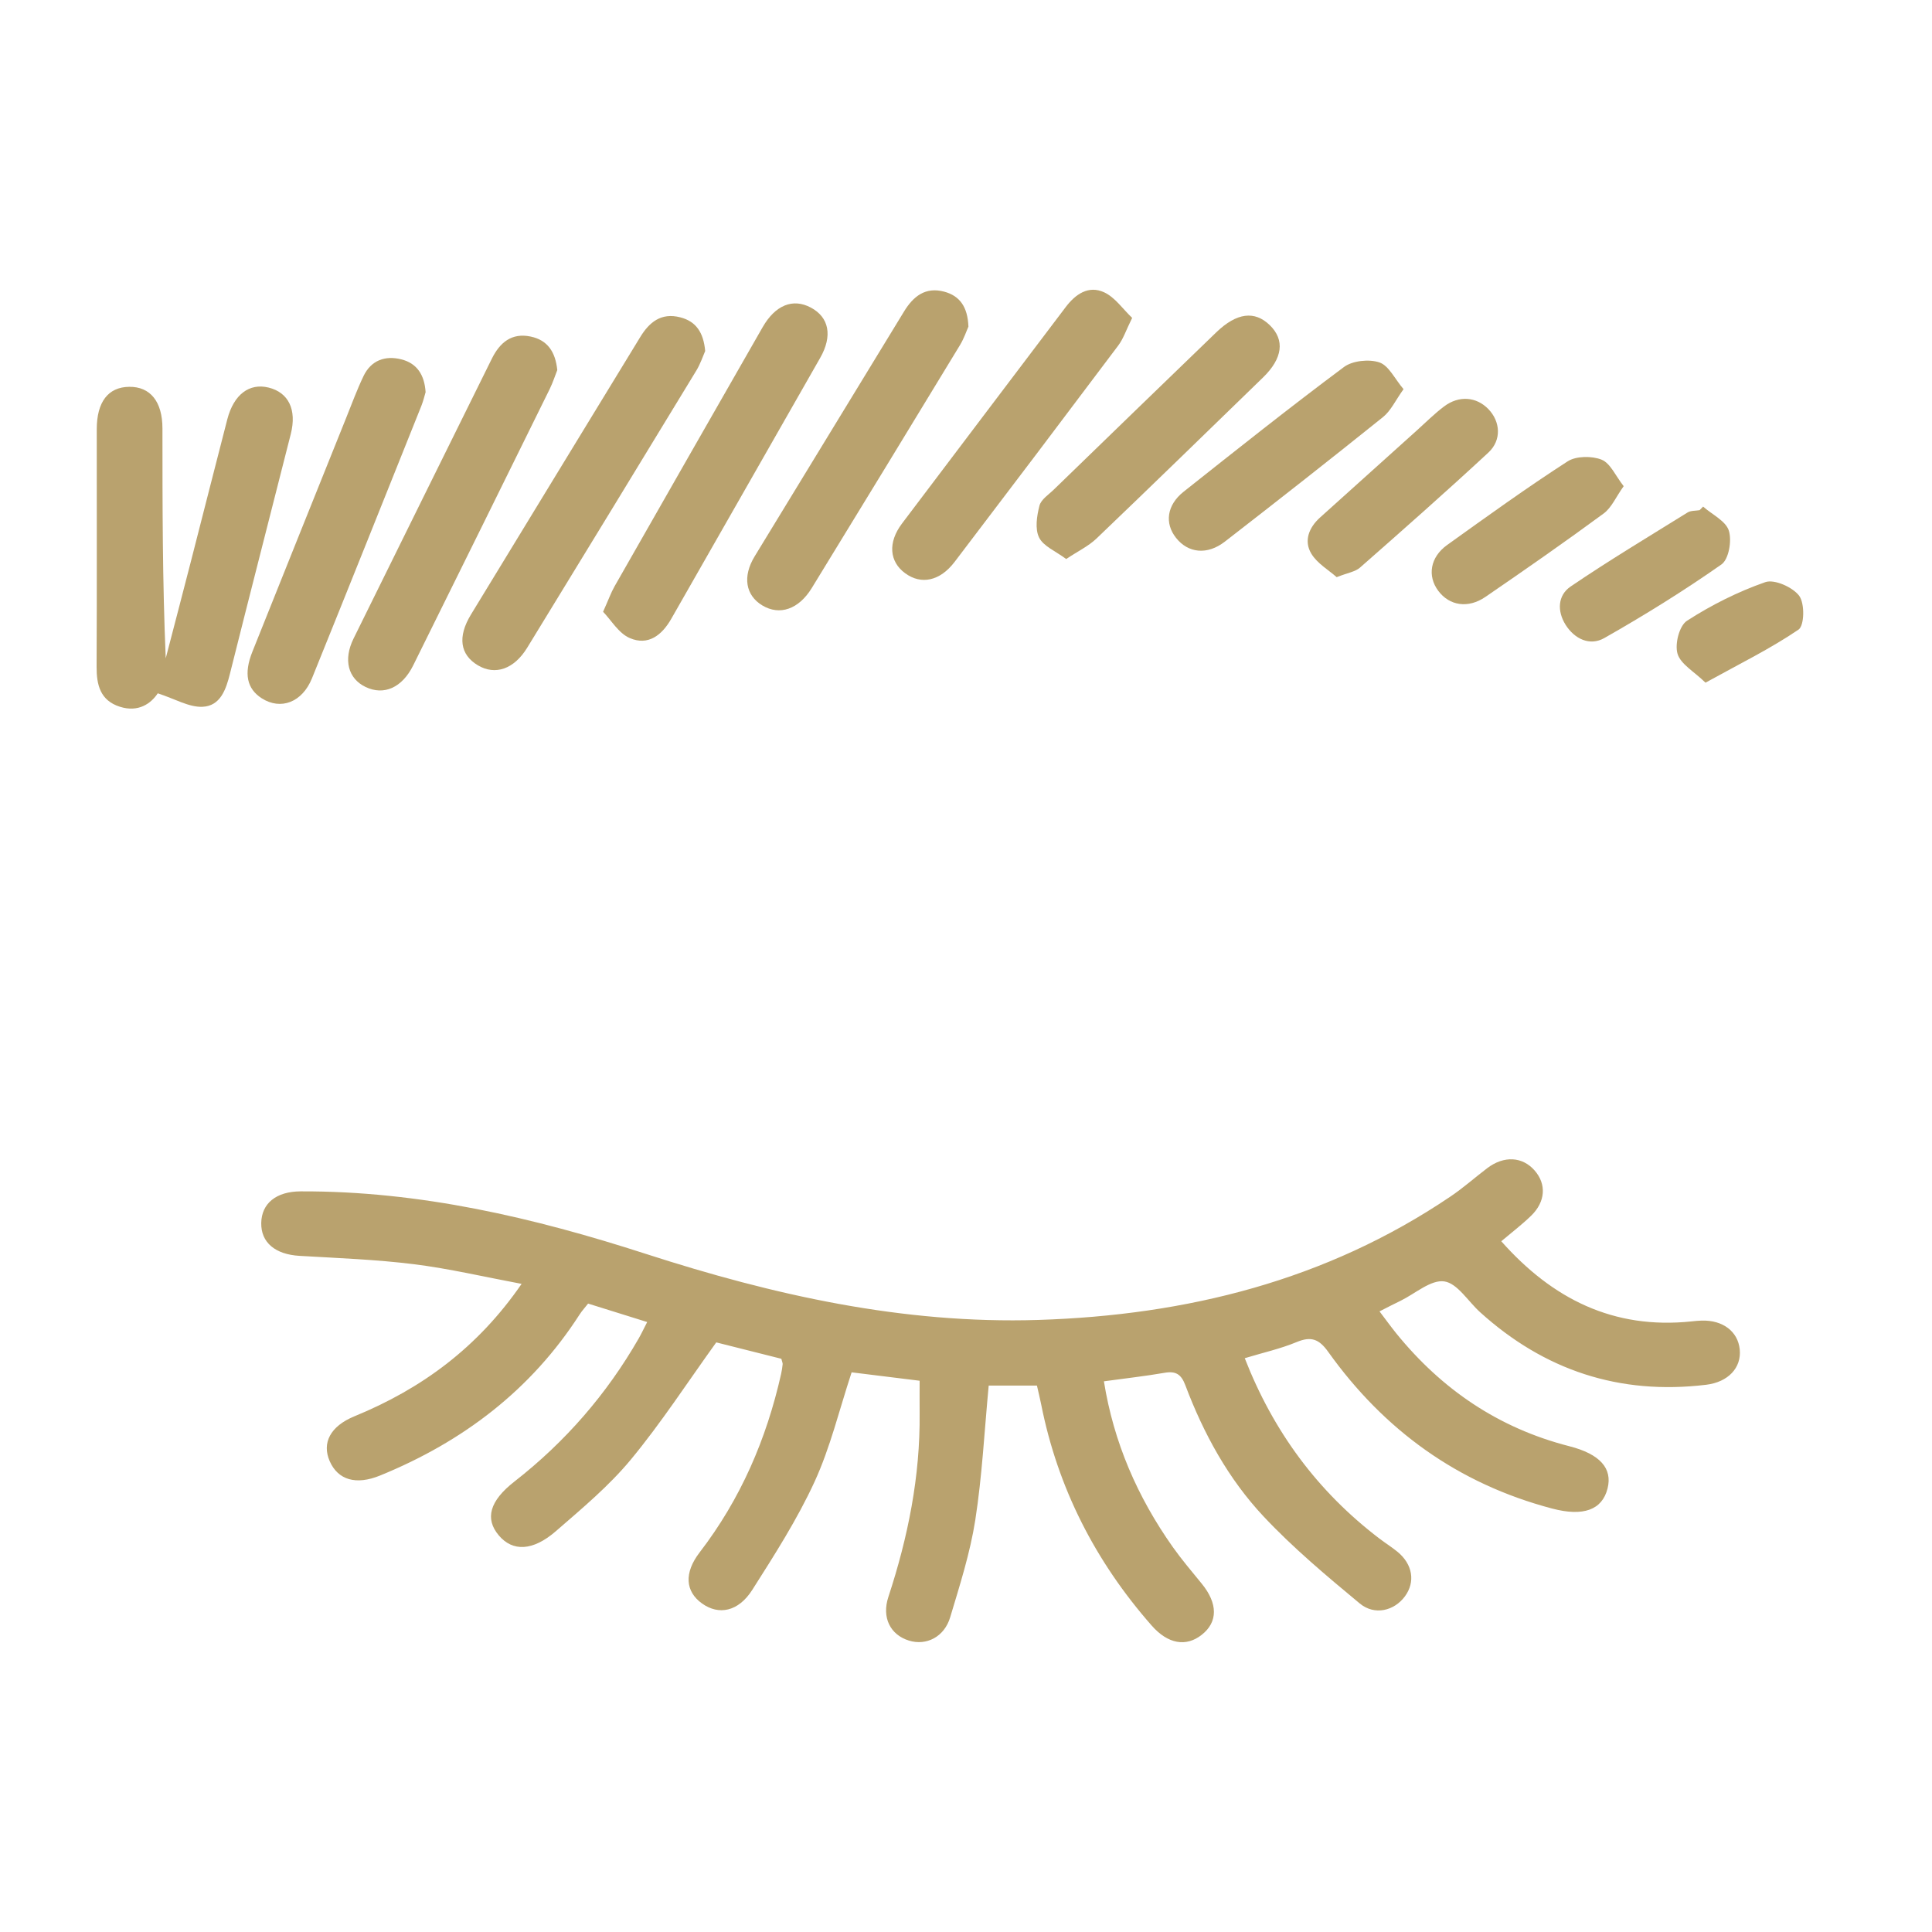 <svg width="60" height="60" viewBox="0 0 60 60" fill="none" xmlns="http://www.w3.org/2000/svg">
<path d="M46.626 38.551C48.205 40.331 50.101 41.294 52.535 41.037C52.64 41.025 52.746 41.015 52.851 41.012C53.506 40.995 53.971 41.349 54.029 41.905C54.088 42.48 53.666 42.923 52.988 43.005C50.285 43.332 47.955 42.551 45.965 40.751C45.593 40.416 45.261 39.853 44.852 39.795C44.438 39.736 43.951 40.174 43.498 40.396C43.308 40.487 43.121 40.584 42.842 40.726C43.029 40.972 43.193 41.199 43.368 41.416C44.774 43.145 46.534 44.35 48.735 44.913C49.694 45.158 50.081 45.605 49.924 46.226C49.756 46.894 49.169 47.104 48.205 46.85C45.268 46.076 42.98 44.407 41.25 41.985C40.969 41.591 40.725 41.489 40.269 41.679C39.766 41.888 39.228 42.007 38.657 42.18C39.543 44.452 40.913 46.313 42.837 47.78C43.02 47.92 43.22 48.044 43.399 48.191C43.872 48.578 43.961 49.127 43.632 49.575C43.302 50.024 42.692 50.181 42.228 49.797C41.194 48.939 40.156 48.069 39.243 47.096C38.144 45.924 37.377 44.519 36.813 43.023C36.686 42.684 36.522 42.571 36.163 42.634C35.558 42.739 34.948 42.806 34.283 42.898C34.587 44.799 35.326 46.493 36.423 48.046C36.701 48.438 37.015 48.807 37.32 49.181C37.824 49.797 37.827 50.374 37.32 50.771C36.834 51.154 36.27 51.057 35.766 50.483C34.011 48.486 32.849 46.205 32.334 43.612C32.298 43.429 32.252 43.247 32.203 43.03H30.705C30.571 44.447 30.501 45.839 30.288 47.208C30.128 48.229 29.808 49.229 29.509 50.225C29.327 50.838 28.767 51.117 28.228 50.95C27.649 50.77 27.378 50.236 27.589 49.595C28.199 47.74 28.579 45.851 28.56 43.896C28.557 43.566 28.56 43.237 28.56 42.88C27.792 42.784 27.104 42.701 26.448 42.619C26.063 43.788 25.787 44.951 25.296 46.019C24.759 47.186 24.055 48.286 23.362 49.376C22.929 50.055 22.321 50.169 21.803 49.798C21.28 49.424 21.239 48.847 21.728 48.211C23.003 46.552 23.803 44.691 24.257 42.674C24.279 42.572 24.296 42.471 24.306 42.367C24.309 42.329 24.287 42.287 24.265 42.198C23.575 42.025 22.863 41.845 22.244 41.689C21.341 42.943 20.534 44.19 19.59 45.33C18.913 46.148 18.077 46.845 17.268 47.548C16.547 48.176 15.92 48.191 15.492 47.685C15.051 47.163 15.206 46.612 15.976 46.011C17.559 44.776 18.844 43.293 19.835 41.568C19.917 41.424 19.988 41.274 20.099 41.057C19.479 40.863 18.886 40.678 18.264 40.484C18.172 40.603 18.073 40.708 17.998 40.826C16.496 43.161 14.383 44.772 11.803 45.824C11.056 46.129 10.498 45.962 10.241 45.382C9.989 44.811 10.258 44.292 11.008 43.984C13.095 43.128 14.835 41.853 16.199 39.872C15.032 39.653 13.954 39.399 12.862 39.262C11.684 39.115 10.492 39.072 9.304 39.002C8.553 38.959 8.103 38.591 8.113 37.982C8.123 37.373 8.577 37.002 9.335 36.999C13.035 36.984 16.578 37.815 20.062 38.942C24.018 40.22 28.037 41.123 32.24 40.992C36.858 40.846 41.184 39.766 45.034 37.167C45.437 36.897 45.799 36.573 46.186 36.279C46.706 35.884 47.283 35.916 47.663 36.355C48.03 36.777 47.997 37.321 47.553 37.753C47.268 38.031 46.949 38.273 46.627 38.545L46.626 38.551Z" fill="#B9A26E"/>
<path d="M4.9 21.531C4.695 21.841 4.303 22.135 3.721 21.948C3.112 21.753 2.997 21.27 3 20.701C3.012 18.244 3.003 15.789 3.005 13.332C3.005 12.48 3.36 12.021 4.012 12.013C4.666 12.005 5.045 12.47 5.045 13.306C5.046 15.678 5.045 18.05 5.147 20.444C5.407 19.441 5.672 18.438 5.929 17.434C6.307 15.964 6.679 14.49 7.06 13.019C7.26 12.252 7.742 11.889 8.34 12.036C8.96 12.188 9.222 12.722 9.031 13.477C8.403 15.957 7.764 18.436 7.142 20.92C7.019 21.412 6.845 21.926 6.288 21.95C5.869 21.968 5.438 21.706 4.898 21.531H4.9Z" fill="#B9A26E"/>
<path d="M21.9 10.901C21.832 11.056 21.755 11.293 21.628 11.504C19.881 14.376 18.13 17.247 16.373 20.115C15.964 20.783 15.38 20.981 14.843 20.663C14.288 20.334 14.204 19.78 14.625 19.087C16.373 16.214 18.128 13.347 19.878 10.476C20.162 10.008 20.53 9.701 21.127 9.855C21.619 9.981 21.849 10.329 21.9 10.901V10.901Z" fill="#B9A26E"/>
<path d="M17.307 11.492C17.24 11.661 17.171 11.878 17.072 12.081C15.663 14.942 14.25 17.803 12.833 20.663C12.489 21.359 11.921 21.607 11.354 21.335C10.812 21.076 10.655 20.491 10.979 19.833C12.407 16.934 13.841 14.038 15.274 11.14C15.52 10.644 15.884 10.327 16.48 10.452C17.005 10.562 17.249 10.928 17.307 11.492V11.492Z" fill="#B9A26E"/>
<path d="M18.73 18.998C18.9 18.619 18.975 18.404 19.087 18.207C20.616 15.525 22.147 12.844 23.682 10.165C24.079 9.471 24.626 9.255 25.183 9.553C25.746 9.853 25.863 10.429 25.471 11.115C23.935 13.816 22.387 16.513 20.849 19.214C20.558 19.726 20.13 20.062 19.559 19.816C19.212 19.668 18.982 19.259 18.728 18.998H18.73Z" fill="#B9A26E"/>
<path d="M13.216 12.183C13.184 12.292 13.146 12.454 13.085 12.607C11.955 15.428 10.829 18.249 9.689 21.065C9.386 21.814 8.718 22.063 8.128 21.686C7.668 21.39 7.566 20.923 7.837 20.242C8.801 17.827 9.773 15.413 10.742 12.999C10.921 12.555 11.085 12.105 11.292 11.674C11.524 11.193 11.959 11.033 12.463 11.16C12.948 11.282 13.184 11.639 13.218 12.185L13.216 12.183Z" fill="#B9A26E"/>
<path d="M30.077 10.14C30.017 10.272 29.94 10.509 29.813 10.717C28.283 13.236 26.749 15.752 25.209 18.264C24.803 18.925 24.211 19.124 23.676 18.803C23.156 18.491 23.052 17.908 23.437 17.277C24.979 14.742 26.531 12.211 28.073 9.678C28.361 9.205 28.736 8.901 29.324 9.058C29.806 9.187 30.053 9.532 30.075 10.142L30.077 10.14Z" fill="#B9A26E"/>
<path d="M35.161 9.871C34.97 10.257 34.887 10.519 34.73 10.728C33.043 12.974 31.349 15.214 29.647 17.449C29.191 18.049 28.606 18.167 28.111 17.803C27.618 17.443 27.569 16.847 28.012 16.259C29.702 14.016 31.404 11.779 33.096 9.537C33.403 9.132 33.806 8.855 34.29 9.078C34.628 9.234 34.866 9.593 35.159 9.871H35.161Z" fill="#B9A26E"/>
<path d="M33.111 17.361C32.784 17.116 32.402 16.964 32.27 16.693C32.137 16.423 32.2 16.022 32.281 15.705C32.331 15.51 32.571 15.358 32.736 15.196C34.413 13.57 36.089 11.944 37.771 10.322C38.407 9.709 38.964 9.641 39.434 10.098C39.906 10.557 39.838 11.127 39.223 11.724C37.502 13.395 35.784 15.069 34.05 16.727C33.803 16.962 33.477 17.117 33.111 17.361V17.361Z" fill="#B9A26E"/>
<path d="M43.588 12.086C43.336 12.438 43.194 12.756 42.952 12.951C41.329 14.256 39.688 15.543 38.04 16.82C37.492 17.246 36.897 17.179 36.522 16.703C36.164 16.251 36.236 15.687 36.754 15.274C38.403 13.966 40.051 12.655 41.739 11.397C42.003 11.2 42.52 11.147 42.838 11.255C43.13 11.354 43.312 11.761 43.588 12.086V12.086Z" fill="#B9A26E"/>
<path d="M41.511 17.924C41.259 17.7 40.903 17.496 40.722 17.191C40.487 16.797 40.649 16.383 40.996 16.071C41.995 15.169 42.995 14.273 43.995 13.373C44.276 13.121 44.544 12.851 44.845 12.624C45.309 12.273 45.852 12.32 46.224 12.706C46.595 13.091 46.641 13.665 46.224 14.054C44.915 15.268 43.576 16.45 42.235 17.628C42.089 17.757 41.855 17.788 41.513 17.924H41.511Z" fill="#B9A26E"/>
<path d="M50.423 15.101C50.183 15.436 50.05 15.765 49.803 15.947C48.597 16.834 47.368 17.69 46.133 18.536C45.592 18.908 45.012 18.811 44.666 18.348C44.322 17.887 44.414 17.304 44.942 16.925C46.176 16.041 47.408 15.151 48.684 14.328C48.945 14.159 49.439 14.155 49.74 14.276C50.014 14.388 50.17 14.775 50.425 15.099L50.423 15.101Z" fill="#B9A26E"/>
<path d="M52.894 15.735C53.173 15.981 53.598 16.181 53.691 16.481C53.788 16.79 53.691 17.368 53.46 17.53C52.289 18.351 51.068 19.109 49.822 19.816C49.376 20.07 48.897 19.845 48.619 19.401C48.355 18.978 48.374 18.489 48.778 18.214C49.962 17.409 51.192 16.672 52.41 15.915C52.509 15.854 52.657 15.865 52.782 15.844C52.819 15.807 52.856 15.77 52.892 15.733L52.894 15.735Z" fill="#B9A26E"/>
<path d="M52.965 21.2C52.613 20.856 52.192 20.626 52.097 20.302C52.008 20 52.151 19.432 52.393 19.277C53.148 18.79 53.972 18.376 54.823 18.079C55.104 17.98 55.678 18.237 55.876 18.504C56.051 18.741 56.039 19.426 55.855 19.553C54.981 20.147 54.02 20.618 52.967 21.2H52.965Z" fill="#B9A26E"/>
</svg>
